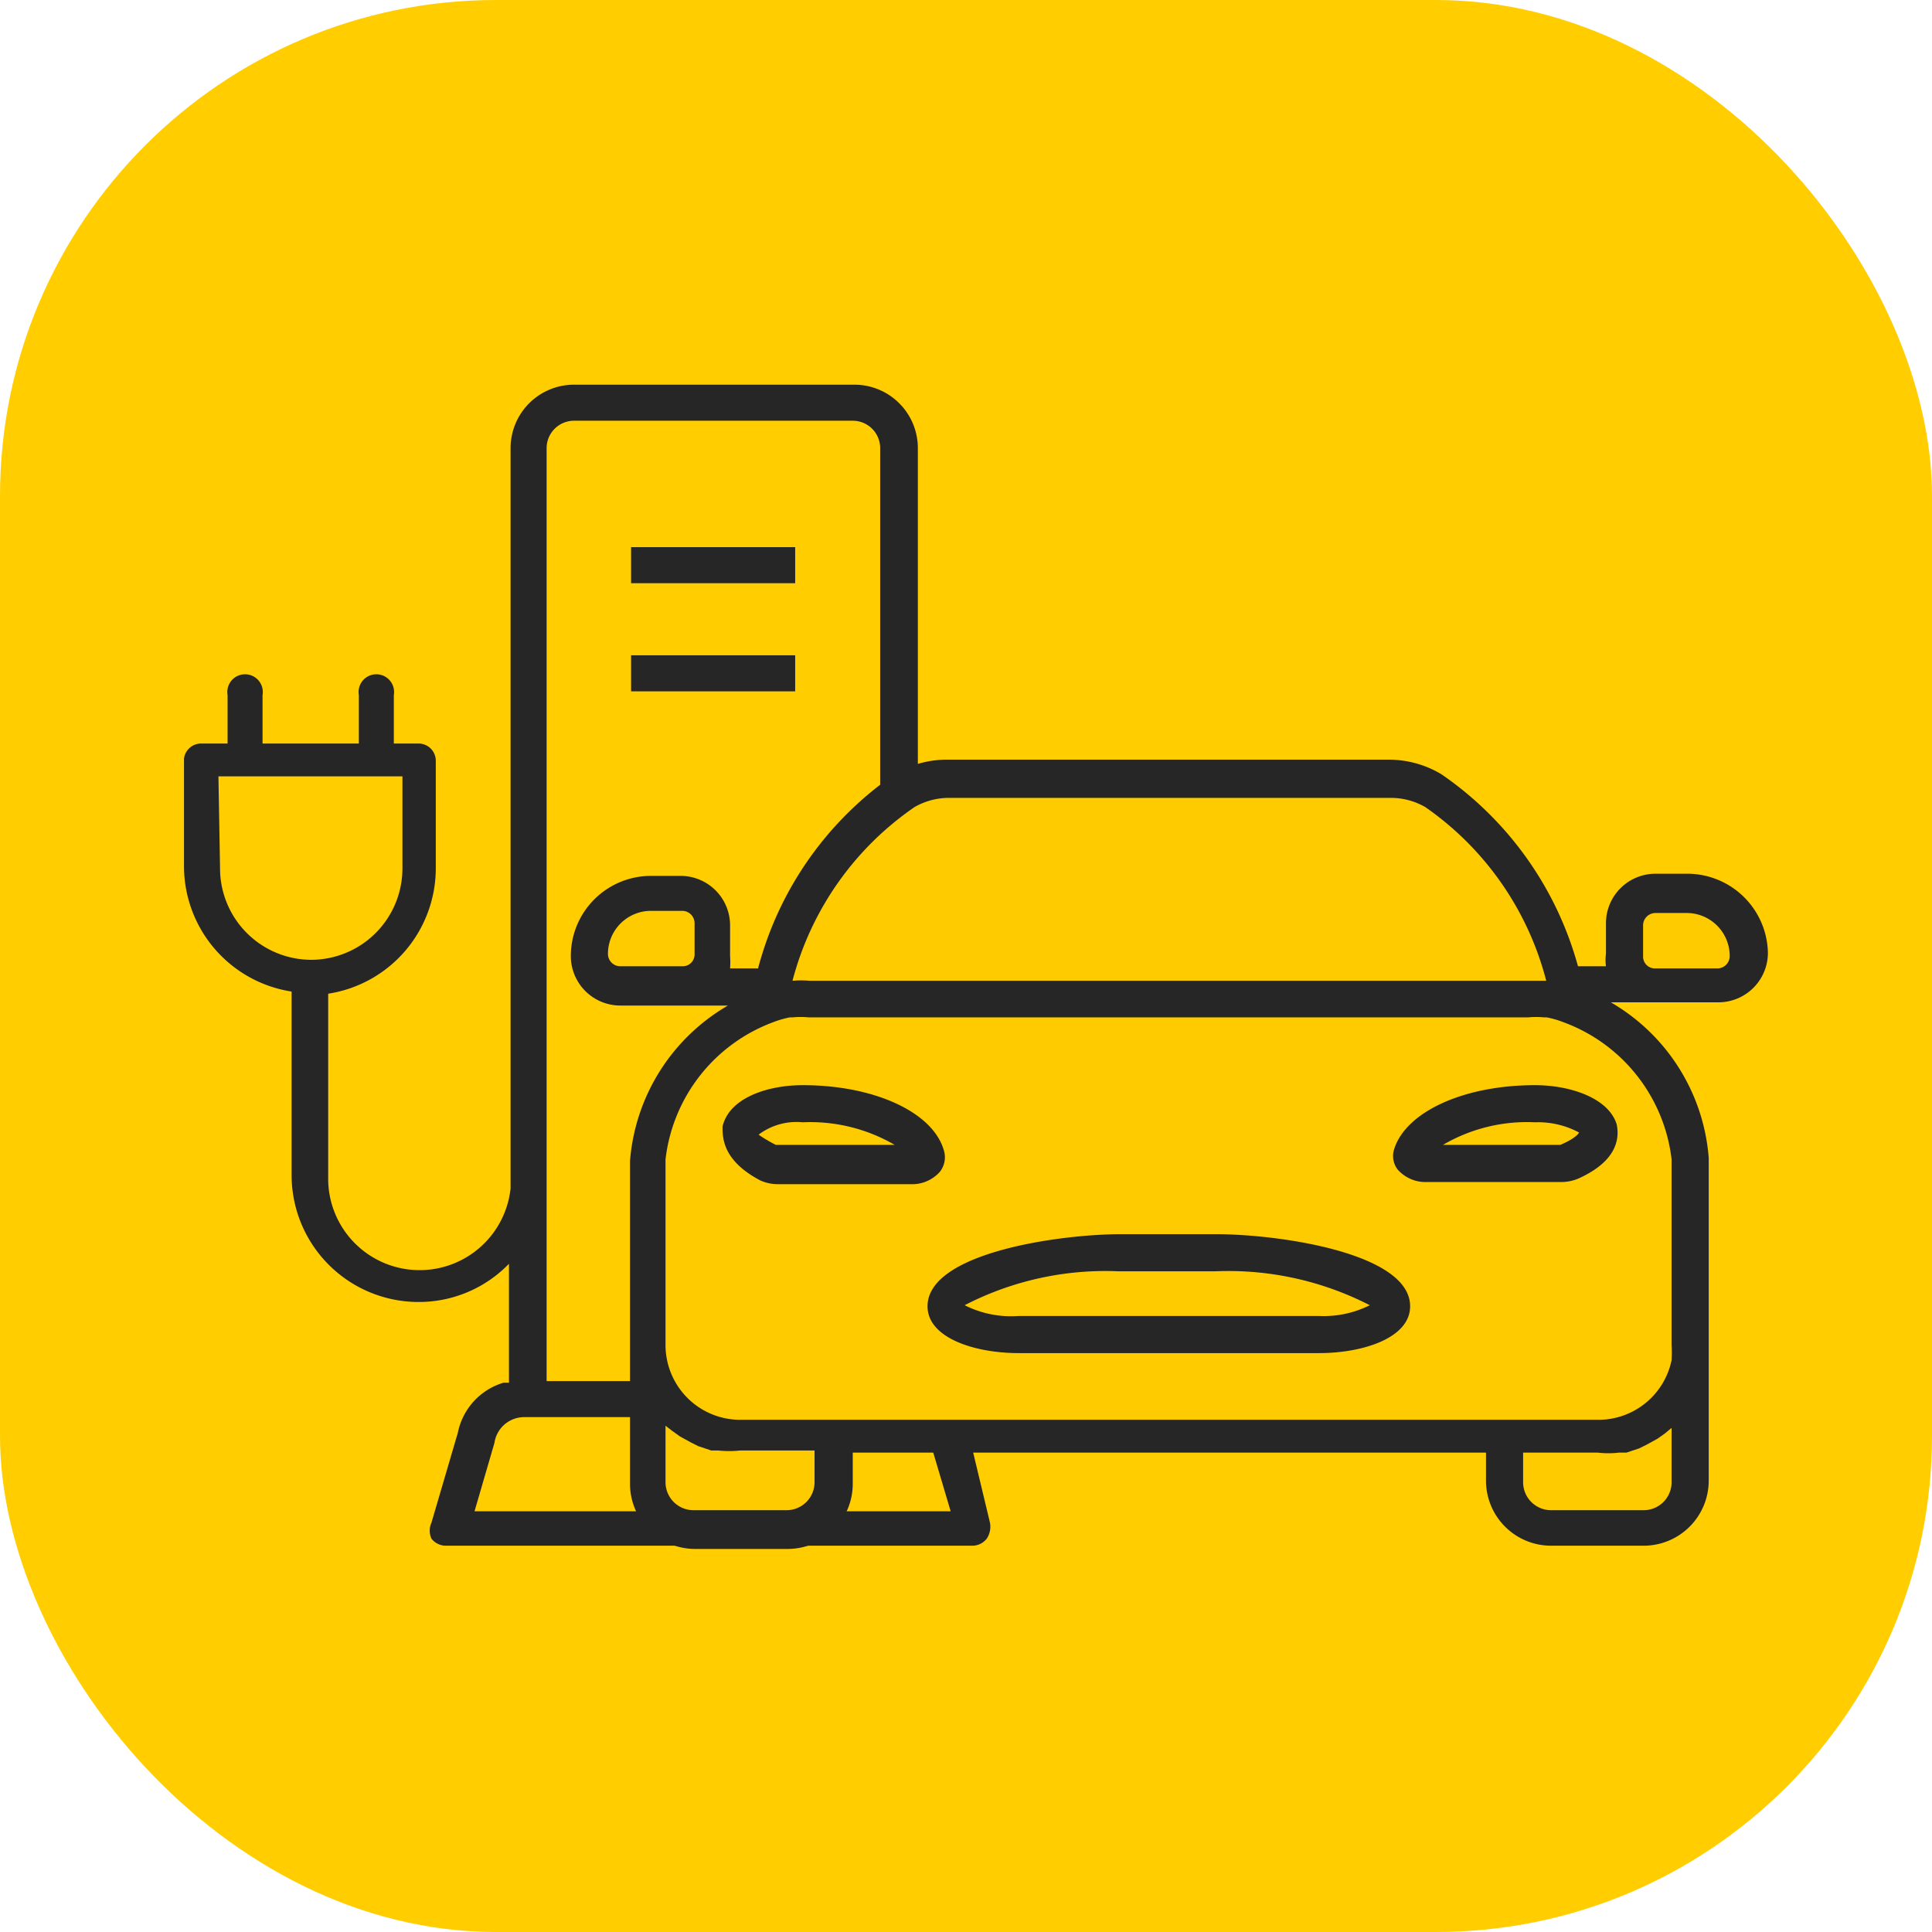 <svg xmlns="http://www.w3.org/2000/svg" viewBox="0 0 35.91 35.91"><defs><style>.cls-1{fill:#ffcd00;}.cls-2{fill:#262626;}.cls-3{fill:#fecb00;}</style></defs><g id="Capa_2" data-name="Capa 2"><g id="Capa_1-2" data-name="Capa 1"><rect class="cls-1" width="35.91" height="35.91" rx="9.22"/><rect class="cls-2" x="11.73" y="10.17" width="3.05" height="0.67"/><rect class="cls-2" x="11.73" y="12.18" width="3.05" height="0.67"/><path class="cls-2" d="M3.42,14.1v2a2.36,2.36,0,0,0,2,2.33v3.41a2.36,2.36,0,0,0,2.36,2.36,2.33,2.33,0,0,0,1.68-.71V25.7l-.1,0a1.22,1.22,0,0,0-.85.93l-.49,1.67a.36.36,0,0,0,0,.3.34.34,0,0,0,.27.13h9.78a.34.34,0,0,0,.27-.13.4.4,0,0,0,.06-.3L18,26.63a1.18,1.18,0,0,0-.84-.9l-.1,0V8.33a1.18,1.18,0,0,0-1.18-1.18H10.67A1.18,1.18,0,0,0,9.49,8.33V22.09a1.7,1.7,0,0,1-3.39-.21V18.47a2.36,2.36,0,0,0,2-2.33v-2a.32.32,0,0,0-.32-.32H7.32v-.9a.33.33,0,1,0-.65,0v.9H4.88v-.9a.33.33,0,1,0-.65,0v.9H3.74A.32.32,0,0,0,3.42,14.1ZM9.74,26.34h7a.56.56,0,0,1,.55.47l.38,1.28H8.82l.37-1.27A.56.56,0,0,1,9.74,26.34Zm.42-4.29c0-.06,0-.11,0-.17v-2s0,0,0,0V8.33a.51.51,0,0,1,.51-.51h5.18a.51.51,0,0,1,.51.51V25.67h-6.2Zm-6.1-7.62H7.48v1.71a1.7,1.7,0,0,1-1.69,1.7h0a1.7,1.7,0,0,1-1.7-1.7Z"/><path class="cls-3" d="M29.18,18.86a6.16,6.16,0,0,0-2.54-4,1.58,1.58,0,0,0-.82-.22H17.63a1.55,1.55,0,0,0-.82.22,6.13,6.13,0,0,0-2.54,4A3.45,3.45,0,0,0,12,21.73v6a.87.87,0,0,0,.86.86h1.73a.86.86,0,0,0,.86-.86v-.86H28v.86a.87.87,0,0,0,.87.86h1.72a.87.87,0,0,0,.87-.86v-6A3.45,3.45,0,0,0,29.18,18.86Zm-.43-.11h0Zm-14,0h0Z"/><path class="cls-3" d="M31.34,16.77h-.57a.58.58,0,0,0-.58.57v.58a.57.57,0,0,0,.56.57h1.17a.58.58,0,0,0,.58-.58A1.15,1.15,0,0,0,31.34,16.77Z"/><path class="cls-3" d="M12.68,18.5h0a.57.57,0,0,0,.55-.57v-.58a.57.57,0,0,0-.57-.57H12.1A1.15,1.15,0,0,0,11,17.92a.58.58,0,0,0,.58.58h1.15Z"/><path class="cls-2" d="M31.34,16.24h-.57a.92.92,0,0,0-.92.92v.57a.85.85,0,0,0,0,.23h-.52a6.37,6.37,0,0,0-2.54-3.57,1.9,1.9,0,0,0-1-.27H17.63a1.87,1.87,0,0,0-1,.27A6.33,6.33,0,0,0,14.09,18h-.52a1.6,1.6,0,0,0,0-.23v-.57a.92.92,0,0,0-.92-.92H12.1a1.49,1.49,0,0,0-1.49,1.49.92.92,0,0,0,.92.92h2a3.67,3.67,0,0,0-1.82,2.89v6a1.21,1.21,0,0,0,1.2,1.21h1.73a1.21,1.21,0,0,0,1.21-1.21V27H27.62v.52a1.21,1.21,0,0,0,1.21,1.21h1.72a1.21,1.21,0,0,0,1.21-1.21v-6a3.67,3.67,0,0,0-1.82-2.89h2a.92.92,0,0,0,.92-.92A1.5,1.5,0,0,0,31.34,16.24ZM17,15a1.29,1.29,0,0,1,.65-.17h8.19a1.29,1.29,0,0,1,.65.17,5.65,5.65,0,0,1,2.25,3.23h0l-.32,0H15.05a1.73,1.73,0,0,0-.32,0h0A5.65,5.65,0,0,1,17,15ZM11.3,17.73a.8.8,0,0,1,.8-.8h.58a.23.23,0,0,1,.23.23v.57a.22.22,0,0,1-.21.23H11.53A.23.23,0,0,1,11.3,17.73Zm3.84,9.82a.52.52,0,0,1-.52.52H12.89a.52.52,0,0,1-.52-.52V26.5l.13.1.14.1.2.11.14.07.24.08.13,0a1.9,1.9,0,0,0,.41,0h1.38Zm15.93,0a.52.52,0,0,1-.52.52H28.83a.52.52,0,0,1-.52-.52V27H29.7a1.67,1.67,0,0,0,.39,0l.14,0,.24-.08.14-.07.2-.11.14-.1.12-.1Zm0-6V25a2.46,2.46,0,0,1,0,.28,1.39,1.39,0,0,1-1.36,1.11H13.76A1.39,1.39,0,0,1,12.37,25V21.55a3.1,3.1,0,0,1,2-2.55h0a1.81,1.81,0,0,1,.31-.09h.05a1.53,1.53,0,0,1,.3,0H28.4a1.6,1.6,0,0,1,.3,0h.05a1.81,1.81,0,0,1,.31.09h0A3.1,3.1,0,0,1,31.07,21.55ZM31.92,18H30.75a.22.22,0,0,1-.21-.23v-.57a.23.23,0,0,1,.23-.23h.57a.8.8,0,0,1,.81.8A.23.23,0,0,1,31.92,18Z"/><path class="cls-2" d="M28.53,20.17c-1.33,0-2.41.5-2.62,1.2a.41.41,0,0,0,.07.37.69.69,0,0,0,.55.23H29a.81.81,0,0,0,.35-.07c.72-.33.75-.75.7-1C29.9,20.41,29.19,20.17,28.53,20.17Zm.5,1.11H26.82a3.09,3.09,0,0,1,1.71-.42,1.61,1.61,0,0,1,.82.19S29.31,21.15,29,21.28Z"/><path class="cls-2" d="M17.54,21.37c-.21-.7-1.29-1.2-2.62-1.2-.66,0-1.37.24-1.49.77,0,.21,0,.63.7,1a.79.79,0,0,0,.34.07h2.45a.69.69,0,0,0,.55-.23A.44.44,0,0,0,17.54,21.37Zm-3.07-.09h-.05a2.83,2.83,0,0,1-.32-.19,1.17,1.17,0,0,1,.82-.23,3.12,3.12,0,0,1,1.71.42Z"/><path class="cls-2" d="M22.61,22.94H20.83c-1.12,0-3.59.34-3.59,1.34,0,.59.88.87,1.69.87h5.59c.81,0,1.69-.28,1.69-.87C26.21,23.28,23.74,22.94,22.61,22.94Zm1.91,1.52H18.93a1.91,1.91,0,0,1-1-.2,5.7,5.7,0,0,1,2.87-.63h1.78a5.75,5.75,0,0,1,2.88.63A1.91,1.91,0,0,1,24.52,24.46Z"/></g></g></svg>